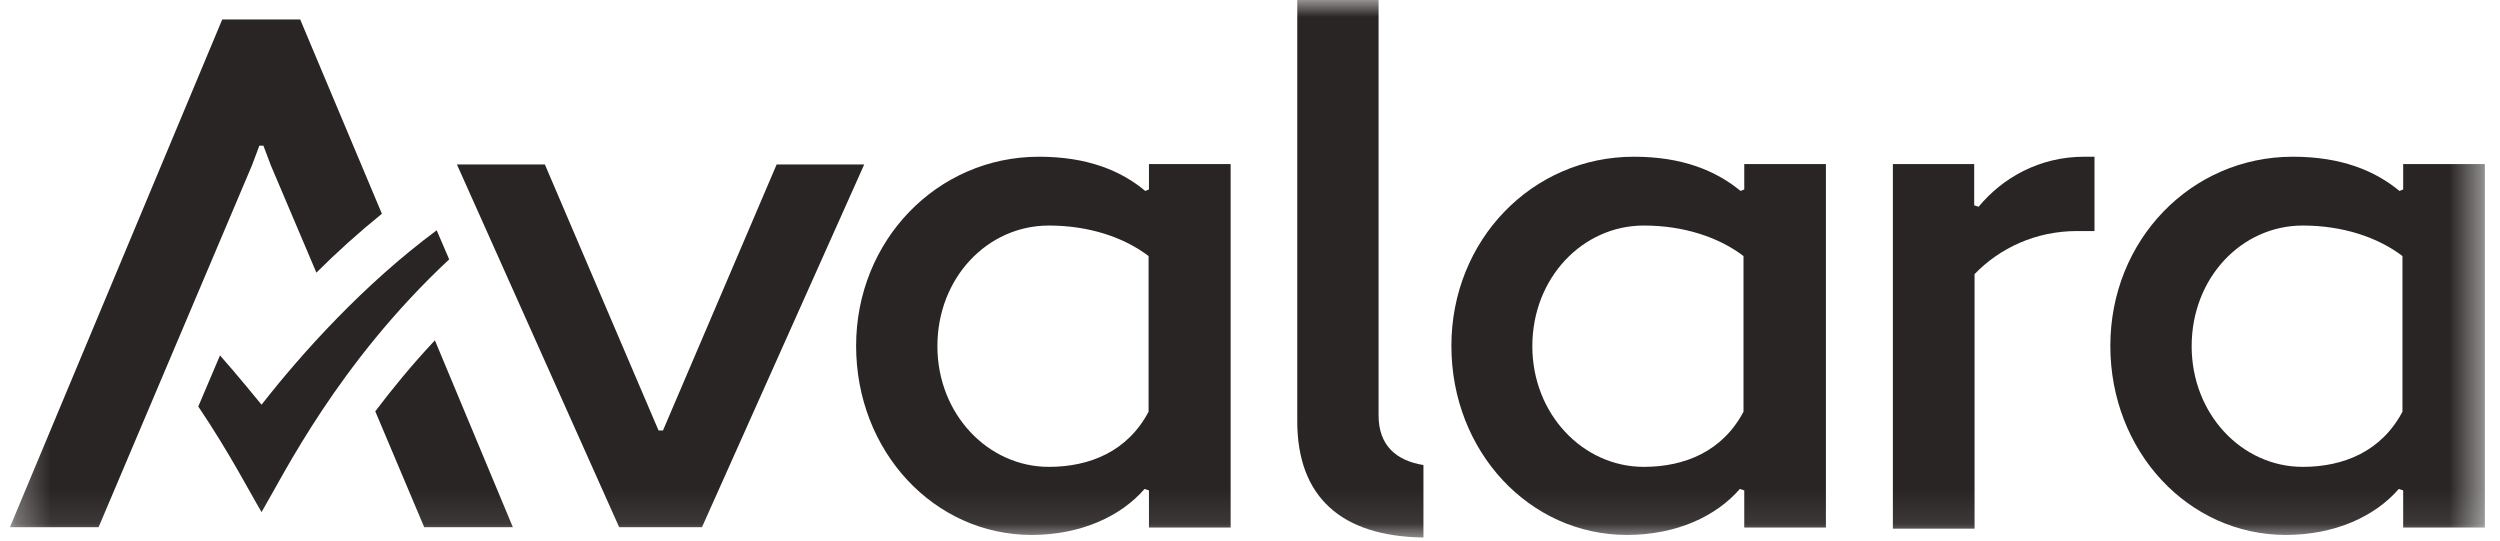<svg width="74" height="16" viewBox="0 0 74 16" fill="none" xmlns="http://www.w3.org/2000/svg">
<g clip-path="url(#clip0_12400_66582)">
<mask id="mask0_12400_66582" style="mask-type:luminance" maskUnits="userSpaceOnUse" x="0" y="0" width="74" height="16">
<path d="M73.53 0H0.294V15.91H73.53V0Z" fill="white"/>
</mask>
<g mask="url(#mask0_12400_66582)">
<path d="M7.742 11.979C7.742 11.979 6.969 11.031 6.512 10.52L5.869 12.033C6.795 13.405 7.405 14.592 7.742 15.159C8.396 14.048 9.996 10.759 13.296 7.677L12.926 6.817C10.78 8.407 8.951 10.432 7.742 11.979Z" fill="#292524"/>
<path fill-rule="evenodd" clip-rule="evenodd" d="M40.806 12.295C40.806 13.177 41.318 13.634 42.134 13.765V15.91C39.695 15.878 38.399 14.702 38.399 12.469V0H40.806V12.295Z" fill="#292524"/>
<path fill-rule="evenodd" clip-rule="evenodd" d="M48.363 4.639C45.346 4.639 42.961 7.111 42.961 10.237C42.961 13.362 45.27 15.834 48.156 15.834C49.626 15.834 50.802 15.279 51.499 14.473L51.63 14.516V15.616H54.047V4.857H51.63V5.608L51.521 5.652C50.791 5.053 49.8 4.639 48.363 4.639ZM48.657 13.819C46.849 13.819 45.357 12.251 45.357 10.248C45.357 8.222 46.849 6.676 48.657 6.676C49.844 6.676 50.879 7.024 51.608 7.579V12.186C50.987 13.362 49.866 13.819 48.657 13.819Z" fill="#292524"/>
<path fill-rule="evenodd" clip-rule="evenodd" d="M56.04 15.649H58.447V8.113C59.198 7.34 60.255 6.839 61.485 6.839H61.997V4.639H61.692C60.374 4.639 59.275 5.26 58.567 6.12L58.436 6.077V4.857H56.029V15.649H56.04Z" fill="#292524"/>
<path fill-rule="evenodd" clip-rule="evenodd" d="M30.753 4.639C27.737 4.639 25.341 7.122 25.341 10.237C25.341 13.362 27.649 15.834 30.535 15.834C31.995 15.834 33.182 15.279 33.879 14.473L34.009 14.516V15.616H36.427V4.857H34.009V5.608L33.9 5.652C33.182 5.053 32.191 4.639 30.753 4.639ZM31.047 13.819C29.239 13.819 27.747 12.251 27.747 10.248C27.747 8.222 29.229 6.676 31.047 6.676C32.234 6.676 33.269 7.024 33.998 7.579V12.186C33.378 13.362 32.256 13.819 31.047 13.819Z" fill="#292524"/>
<path fill-rule="evenodd" clip-rule="evenodd" d="M67.867 4.639C64.851 4.639 62.466 7.111 62.466 10.237C62.466 13.362 64.775 15.834 67.66 15.834C69.12 15.834 70.307 15.279 71.004 14.473L71.134 14.516V15.616H73.552V4.857H71.134V5.608L71.025 5.652C70.296 5.053 69.305 4.639 67.867 4.639ZM68.161 13.819C66.354 13.819 64.873 12.251 64.873 10.248C64.873 8.222 66.354 6.676 68.161 6.676C69.348 6.676 70.383 7.024 71.113 7.579V12.186C70.492 13.362 69.37 13.819 68.161 13.819Z" fill="#292524"/>
<path d="M12.557 15.606H15.181L12.873 10.074C12.197 10.792 11.62 11.5 11.108 12.175L12.557 15.606Z" fill="#292524"/>
<path d="M22.989 4.868L19.624 12.742H19.591H19.569H19.558H19.548H19.537H19.515H19.493L16.128 4.868H13.525L18.328 15.606H18.361H20.756H20.778L25.581 4.868H22.989Z" fill="#292524"/>
<path d="M8.886 0.577H8.875H6.588H6.578L0.294 15.605H2.918L7.46 4.89L7.677 4.312H7.797L8.015 4.89L9.365 8.07C9.964 7.471 10.618 6.883 11.304 6.327L8.886 0.577Z" fill="#292524"/>
</g>
</g>
<defs>
<clipPath id="clip0_12400_66582">
<rect width="73.412" height="16" fill="white" transform="translate(0.294)"/>
</clipPath>
</defs>
</svg>
